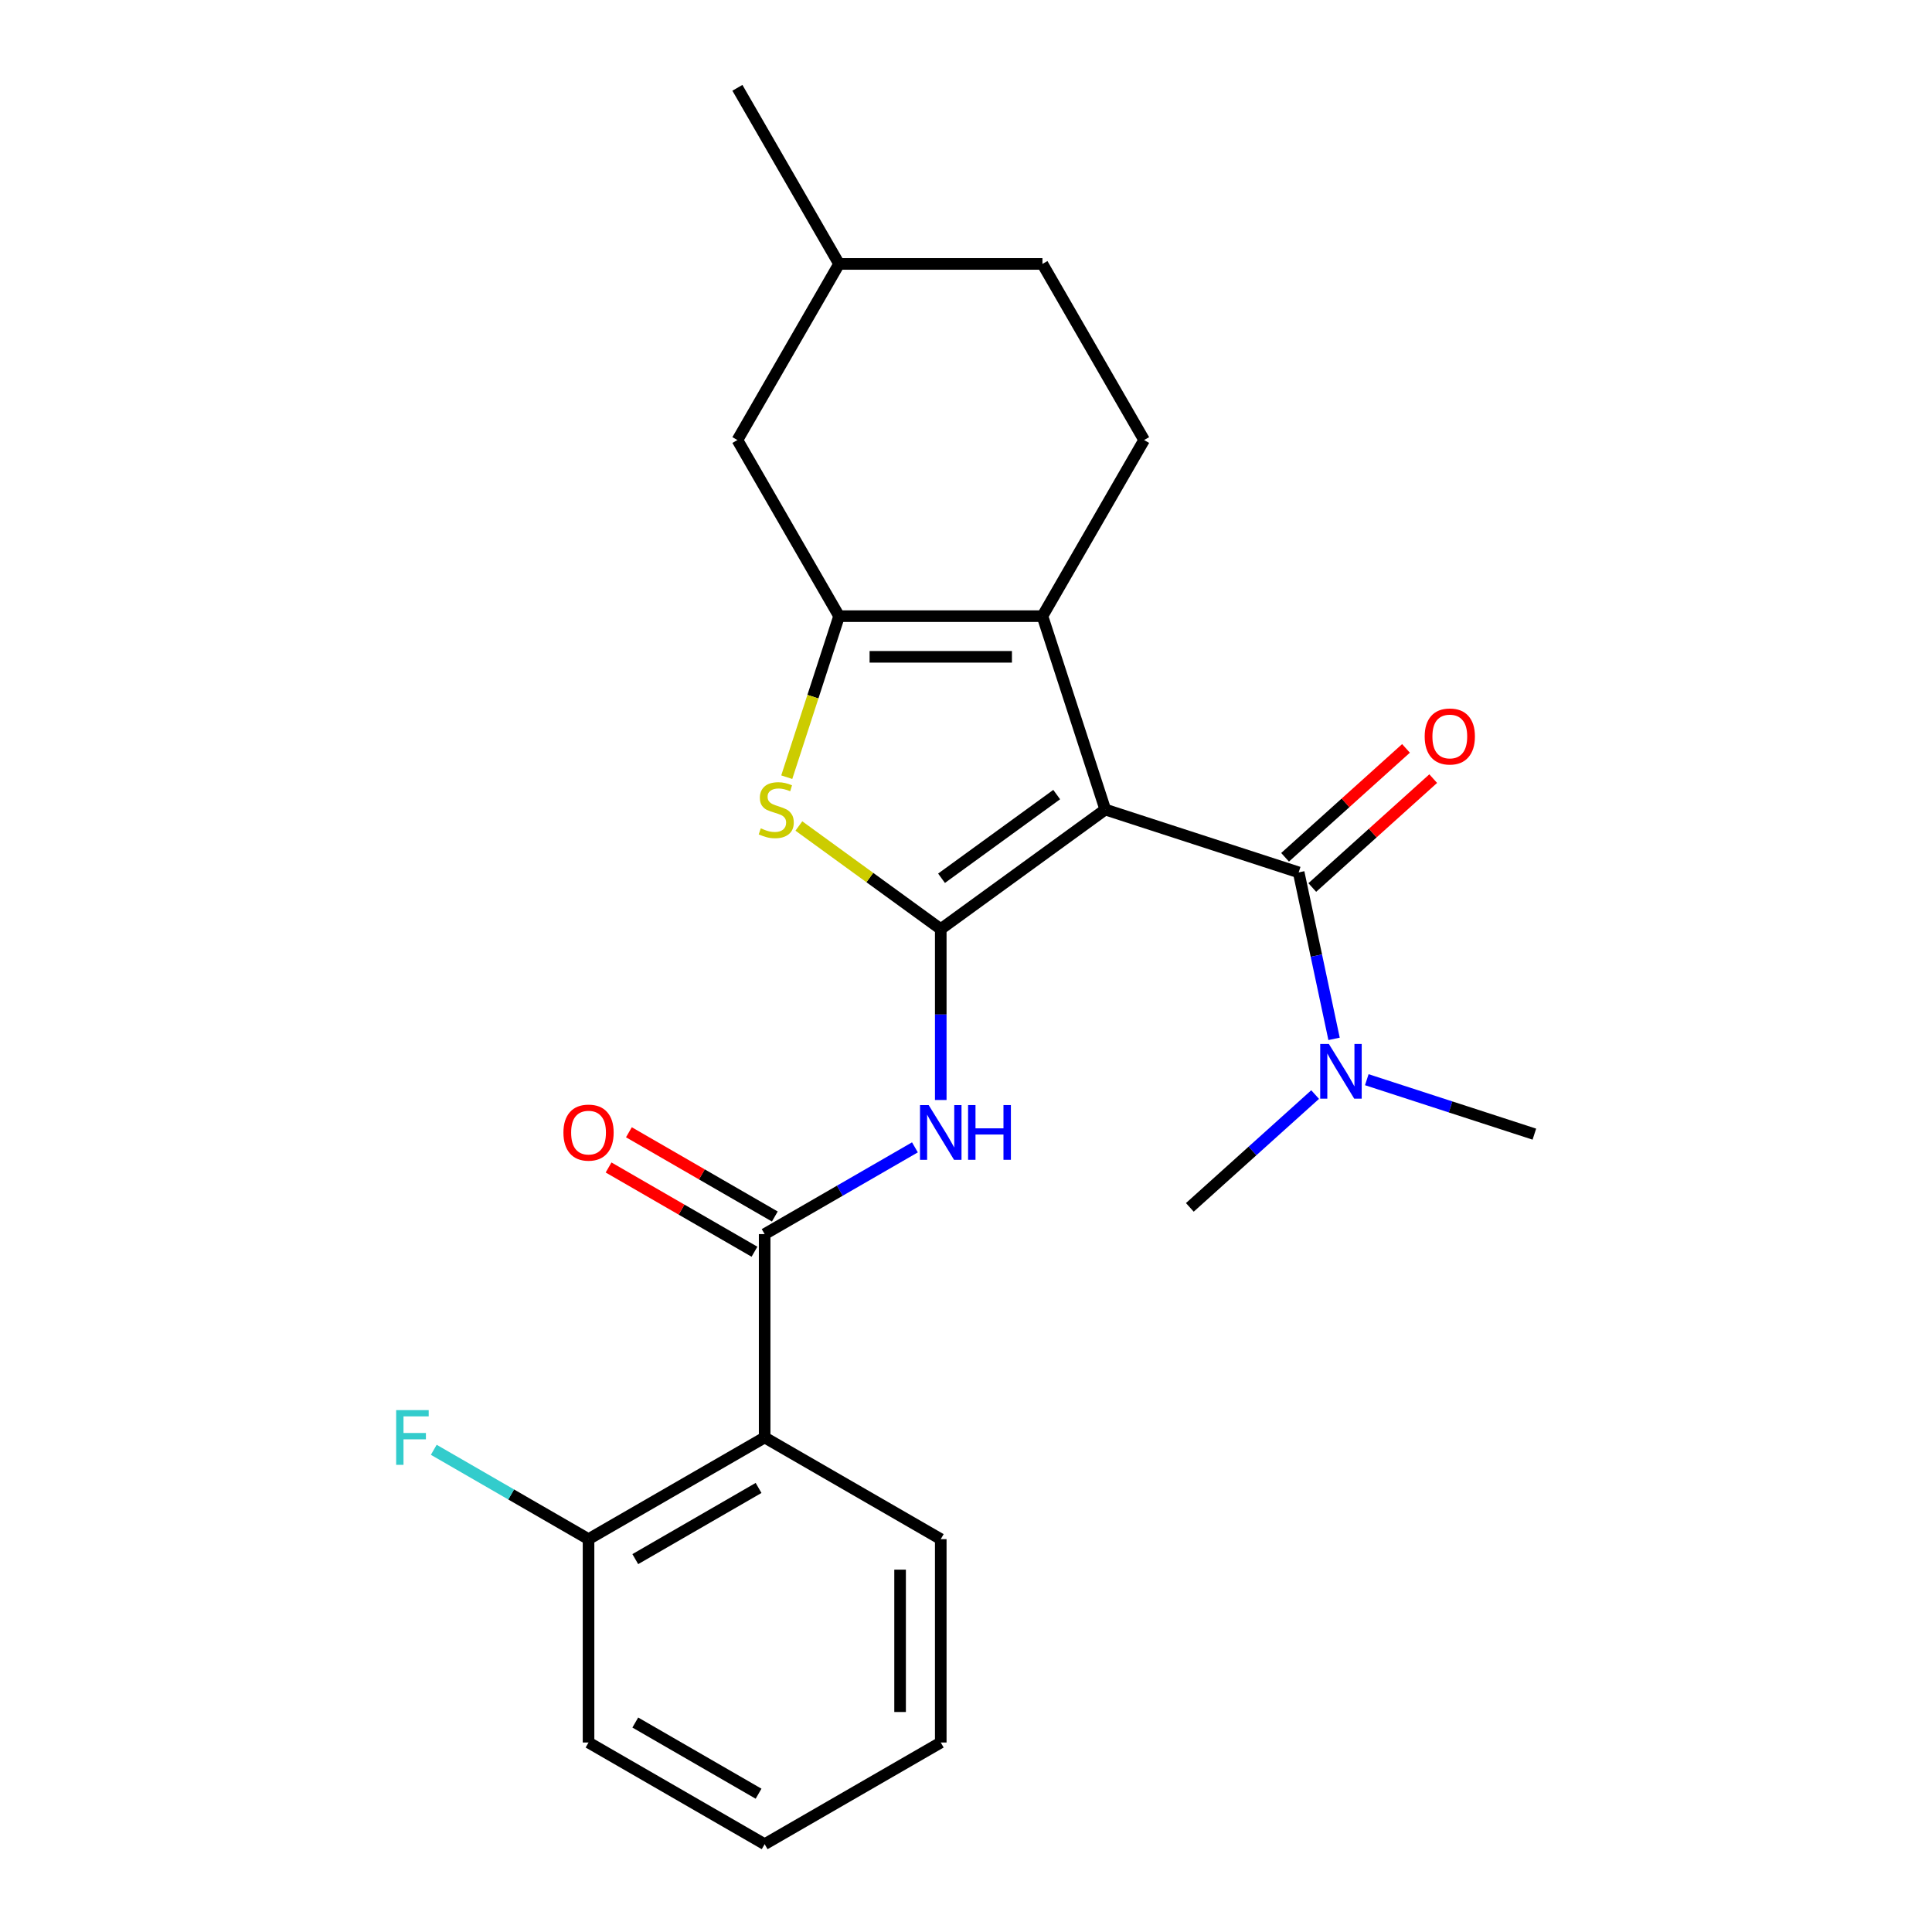 <?xml version='1.0' encoding='iso-8859-1'?>
<svg version='1.1' baseProfile='full'
              xmlns='http://www.w3.org/2000/svg'
                      xmlns:rdkit='http://www.rdkit.org/xml'
                      xmlns:xlink='http://www.w3.org/1999/xlink'
                  xml:space='preserve'
width='1000px' height='1000px' viewBox='0 0 1000 1000'>
<!-- END OF HEADER -->
<rect style='opacity:1.0;fill:#FFFFFF;stroke:none' width='1000' height='1000' x='0' y='0'> </rect>
<path class='bond-0' d='M 572.09,419.023 L 486.935,480.892' style='fill:none;fill-rule:evenodd;stroke:#000000;stroke-width:6px;stroke-linecap:butt;stroke-linejoin:miter;stroke-opacity:1' />
<path class='bond-0' d='M 546.943,411.273 L 487.335,454.581' style='fill:none;fill-rule:evenodd;stroke:#000000;stroke-width:6px;stroke-linecap:butt;stroke-linejoin:miter;stroke-opacity:1' />
<path class='bond-1' d='M 572.09,419.023 L 539.564,318.919' style='fill:none;fill-rule:evenodd;stroke:#000000;stroke-width:6px;stroke-linecap:butt;stroke-linejoin:miter;stroke-opacity:1' />
<path class='bond-4' d='M 572.09,419.023 L 672.194,451.55' style='fill:none;fill-rule:evenodd;stroke:#000000;stroke-width:6px;stroke-linecap:butt;stroke-linejoin:miter;stroke-opacity:1' />
<path class='bond-3' d='M 486.935,480.892 L 450.214,454.212' style='fill:none;fill-rule:evenodd;stroke:#000000;stroke-width:6px;stroke-linecap:butt;stroke-linejoin:miter;stroke-opacity:1' />
<path class='bond-3' d='M 450.214,454.212 L 413.493,427.532' style='fill:none;fill-rule:evenodd;stroke:#CCCC00;stroke-width:6px;stroke-linecap:butt;stroke-linejoin:miter;stroke-opacity:1' />
<path class='bond-5' d='M 486.935,480.892 L 486.935,525.124' style='fill:none;fill-rule:evenodd;stroke:#000000;stroke-width:6px;stroke-linecap:butt;stroke-linejoin:miter;stroke-opacity:1' />
<path class='bond-5' d='M 486.935,525.124 L 486.935,569.357' style='fill:none;fill-rule:evenodd;stroke:#0000FF;stroke-width:6px;stroke-linecap:butt;stroke-linejoin:miter;stroke-opacity:1' />
<path class='bond-2' d='M 539.564,318.919 L 434.307,318.919' style='fill:none;fill-rule:evenodd;stroke:#000000;stroke-width:6px;stroke-linecap:butt;stroke-linejoin:miter;stroke-opacity:1' />
<path class='bond-2' d='M 523.775,339.97 L 450.096,339.97' style='fill:none;fill-rule:evenodd;stroke:#000000;stroke-width:6px;stroke-linecap:butt;stroke-linejoin:miter;stroke-opacity:1' />
<path class='bond-8' d='M 539.564,318.919 L 592.192,227.764' style='fill:none;fill-rule:evenodd;stroke:#000000;stroke-width:6px;stroke-linecap:butt;stroke-linejoin:miter;stroke-opacity:1' />
<path class='bond-10' d='M 434.307,318.919 L 381.679,227.764' style='fill:none;fill-rule:evenodd;stroke:#000000;stroke-width:6px;stroke-linecap:butt;stroke-linejoin:miter;stroke-opacity:1' />
<path class='bond-24' d='M 434.307,318.919 L 420.766,360.595' style='fill:none;fill-rule:evenodd;stroke:#000000;stroke-width:6px;stroke-linecap:butt;stroke-linejoin:miter;stroke-opacity:1' />
<path class='bond-24' d='M 420.766,360.595 L 407.224,402.272' style='fill:none;fill-rule:evenodd;stroke:#CCCC00;stroke-width:6px;stroke-linecap:butt;stroke-linejoin:miter;stroke-opacity:1' />
<path class='bond-9' d='M 672.194,451.55 L 681.352,494.632' style='fill:none;fill-rule:evenodd;stroke:#000000;stroke-width:6px;stroke-linecap:butt;stroke-linejoin:miter;stroke-opacity:1' />
<path class='bond-9' d='M 681.352,494.632 L 690.509,537.714' style='fill:none;fill-rule:evenodd;stroke:#0000FF;stroke-width:6px;stroke-linecap:butt;stroke-linejoin:miter;stroke-opacity:1' />
<path class='bond-11' d='M 679.237,459.372 L 710.532,431.194' style='fill:none;fill-rule:evenodd;stroke:#000000;stroke-width:6px;stroke-linecap:butt;stroke-linejoin:miter;stroke-opacity:1' />
<path class='bond-11' d='M 710.532,431.194 L 741.827,403.016' style='fill:none;fill-rule:evenodd;stroke:#FF0000;stroke-width:6px;stroke-linecap:butt;stroke-linejoin:miter;stroke-opacity:1' />
<path class='bond-11' d='M 665.151,443.727 L 696.446,415.55' style='fill:none;fill-rule:evenodd;stroke:#000000;stroke-width:6px;stroke-linecap:butt;stroke-linejoin:miter;stroke-opacity:1' />
<path class='bond-11' d='M 696.446,415.55 L 727.741,387.372' style='fill:none;fill-rule:evenodd;stroke:#FF0000;stroke-width:6px;stroke-linecap:butt;stroke-linejoin:miter;stroke-opacity:1' />
<path class='bond-6' d='M 473.564,593.868 L 434.672,616.322' style='fill:none;fill-rule:evenodd;stroke:#0000FF;stroke-width:6px;stroke-linecap:butt;stroke-linejoin:miter;stroke-opacity:1' />
<path class='bond-6' d='M 434.672,616.322 L 395.781,638.776' style='fill:none;fill-rule:evenodd;stroke:#000000;stroke-width:6px;stroke-linecap:butt;stroke-linejoin:miter;stroke-opacity:1' />
<path class='bond-7' d='M 395.781,638.776 L 395.781,744.033' style='fill:none;fill-rule:evenodd;stroke:#000000;stroke-width:6px;stroke-linecap:butt;stroke-linejoin:miter;stroke-opacity:1' />
<path class='bond-13' d='M 401.044,629.661 L 363.282,607.859' style='fill:none;fill-rule:evenodd;stroke:#000000;stroke-width:6px;stroke-linecap:butt;stroke-linejoin:miter;stroke-opacity:1' />
<path class='bond-13' d='M 363.282,607.859 L 325.52,586.057' style='fill:none;fill-rule:evenodd;stroke:#FF0000;stroke-width:6px;stroke-linecap:butt;stroke-linejoin:miter;stroke-opacity:1' />
<path class='bond-13' d='M 390.518,647.892 L 352.756,626.09' style='fill:none;fill-rule:evenodd;stroke:#000000;stroke-width:6px;stroke-linecap:butt;stroke-linejoin:miter;stroke-opacity:1' />
<path class='bond-13' d='M 352.756,626.09 L 314.995,604.288' style='fill:none;fill-rule:evenodd;stroke:#FF0000;stroke-width:6px;stroke-linecap:butt;stroke-linejoin:miter;stroke-opacity:1' />
<path class='bond-12' d='M 395.781,744.033 L 304.626,796.661' style='fill:none;fill-rule:evenodd;stroke:#000000;stroke-width:6px;stroke-linecap:butt;stroke-linejoin:miter;stroke-opacity:1' />
<path class='bond-12' d='M 392.633,770.158 L 328.825,806.998' style='fill:none;fill-rule:evenodd;stroke:#000000;stroke-width:6px;stroke-linecap:butt;stroke-linejoin:miter;stroke-opacity:1' />
<path class='bond-17' d='M 395.781,744.033 L 486.935,796.661' style='fill:none;fill-rule:evenodd;stroke:#000000;stroke-width:6px;stroke-linecap:butt;stroke-linejoin:miter;stroke-opacity:1' />
<path class='bond-14' d='M 592.192,227.764 L 539.564,136.609' style='fill:none;fill-rule:evenodd;stroke:#000000;stroke-width:6px;stroke-linecap:butt;stroke-linejoin:miter;stroke-opacity:1' />
<path class='bond-18' d='M 707.45,558.85 L 750.817,572.941' style='fill:none;fill-rule:evenodd;stroke:#0000FF;stroke-width:6px;stroke-linecap:butt;stroke-linejoin:miter;stroke-opacity:1' />
<path class='bond-18' d='M 750.817,572.941 L 794.183,587.032' style='fill:none;fill-rule:evenodd;stroke:#000000;stroke-width:6px;stroke-linecap:butt;stroke-linejoin:miter;stroke-opacity:1' />
<path class='bond-19' d='M 680.707,566.545 L 648.282,595.741' style='fill:none;fill-rule:evenodd;stroke:#0000FF;stroke-width:6px;stroke-linecap:butt;stroke-linejoin:miter;stroke-opacity:1' />
<path class='bond-19' d='M 648.282,595.741 L 615.858,624.936' style='fill:none;fill-rule:evenodd;stroke:#000000;stroke-width:6px;stroke-linecap:butt;stroke-linejoin:miter;stroke-opacity:1' />
<path class='bond-25' d='M 381.679,227.764 L 434.307,136.609' style='fill:none;fill-rule:evenodd;stroke:#000000;stroke-width:6px;stroke-linecap:butt;stroke-linejoin:miter;stroke-opacity:1' />
<path class='bond-15' d='M 304.626,796.661 L 264.574,773.537' style='fill:none;fill-rule:evenodd;stroke:#000000;stroke-width:6px;stroke-linecap:butt;stroke-linejoin:miter;stroke-opacity:1' />
<path class='bond-15' d='M 264.574,773.537 L 224.523,750.413' style='fill:none;fill-rule:evenodd;stroke:#33CCCC;stroke-width:6px;stroke-linecap:butt;stroke-linejoin:miter;stroke-opacity:1' />
<path class='bond-20' d='M 304.626,796.661 L 304.626,901.917' style='fill:none;fill-rule:evenodd;stroke:#000000;stroke-width:6px;stroke-linecap:butt;stroke-linejoin:miter;stroke-opacity:1' />
<path class='bond-16' d='M 539.564,136.609 L 434.307,136.609' style='fill:none;fill-rule:evenodd;stroke:#000000;stroke-width:6px;stroke-linecap:butt;stroke-linejoin:miter;stroke-opacity:1' />
<path class='bond-21' d='M 434.307,136.609 L 381.679,45.455' style='fill:none;fill-rule:evenodd;stroke:#000000;stroke-width:6px;stroke-linecap:butt;stroke-linejoin:miter;stroke-opacity:1' />
<path class='bond-22' d='M 486.935,796.661 L 486.935,901.917' style='fill:none;fill-rule:evenodd;stroke:#000000;stroke-width:6px;stroke-linecap:butt;stroke-linejoin:miter;stroke-opacity:1' />
<path class='bond-22' d='M 465.884,812.449 L 465.884,886.129' style='fill:none;fill-rule:evenodd;stroke:#000000;stroke-width:6px;stroke-linecap:butt;stroke-linejoin:miter;stroke-opacity:1' />
<path class='bond-26' d='M 304.626,901.917 L 395.781,954.545' style='fill:none;fill-rule:evenodd;stroke:#000000;stroke-width:6px;stroke-linecap:butt;stroke-linejoin:miter;stroke-opacity:1' />
<path class='bond-26' d='M 328.825,891.581 L 392.633,928.42' style='fill:none;fill-rule:evenodd;stroke:#000000;stroke-width:6px;stroke-linecap:butt;stroke-linejoin:miter;stroke-opacity:1' />
<path class='bond-23' d='M 486.935,901.917 L 395.781,954.545' style='fill:none;fill-rule:evenodd;stroke:#000000;stroke-width:6px;stroke-linecap:butt;stroke-linejoin:miter;stroke-opacity:1' />
<path  class='atom-4' d='M 393.781 428.743
Q 394.101 428.863, 395.421 429.423
Q 396.741 429.983, 398.181 430.343
Q 399.661 430.663, 401.101 430.663
Q 403.781 430.663, 405.341 429.383
Q 406.901 428.063, 406.901 425.783
Q 406.901 424.223, 406.101 423.263
Q 405.341 422.303, 404.141 421.783
Q 402.941 421.263, 400.941 420.663
Q 398.421 419.903, 396.901 419.183
Q 395.421 418.463, 394.341 416.943
Q 393.301 415.423, 393.301 412.863
Q 393.301 409.303, 395.701 407.103
Q 398.141 404.903, 402.941 404.903
Q 406.221 404.903, 409.941 406.463
L 409.021 409.543
Q 405.621 408.143, 403.061 408.143
Q 400.301 408.143, 398.781 409.303
Q 397.261 410.423, 397.301 412.383
Q 397.301 413.903, 398.061 414.823
Q 398.861 415.743, 399.981 416.263
Q 401.141 416.783, 403.061 417.383
Q 405.621 418.183, 407.141 418.983
Q 408.661 419.783, 409.741 421.423
Q 410.861 423.023, 410.861 425.783
Q 410.861 429.703, 408.221 431.823
Q 405.621 433.903, 401.261 433.903
Q 398.741 433.903, 396.821 433.343
Q 394.941 432.823, 392.701 431.903
L 393.781 428.743
' fill='#CCCC00'/>
<path  class='atom-6' d='M 480.675 571.988
L 489.955 586.988
Q 490.875 588.468, 492.355 591.148
Q 493.835 593.828, 493.915 593.988
L 493.915 571.988
L 497.675 571.988
L 497.675 600.308
L 493.795 600.308
L 483.835 583.908
Q 482.675 581.988, 481.435 579.788
Q 480.235 577.588, 479.875 576.908
L 479.875 600.308
L 476.195 600.308
L 476.195 571.988
L 480.675 571.988
' fill='#0000FF'/>
<path  class='atom-6' d='M 501.075 571.988
L 504.915 571.988
L 504.915 584.028
L 519.395 584.028
L 519.395 571.988
L 523.235 571.988
L 523.235 600.308
L 519.395 600.308
L 519.395 587.228
L 504.915 587.228
L 504.915 600.308
L 501.075 600.308
L 501.075 571.988
' fill='#0000FF'/>
<path  class='atom-10' d='M 687.818 540.346
L 697.098 555.346
Q 698.018 556.826, 699.498 559.506
Q 700.978 562.186, 701.058 562.346
L 701.058 540.346
L 704.818 540.346
L 704.818 568.666
L 700.938 568.666
L 690.978 552.266
Q 689.818 550.346, 688.578 548.146
Q 687.378 545.946, 687.018 545.266
L 687.018 568.666
L 683.338 568.666
L 683.338 540.346
L 687.818 540.346
' fill='#0000FF'/>
<path  class='atom-12' d='M 737.415 381.199
Q 737.415 374.399, 740.775 370.599
Q 744.135 366.799, 750.415 366.799
Q 756.695 366.799, 760.055 370.599
Q 763.415 374.399, 763.415 381.199
Q 763.415 388.079, 760.015 391.999
Q 756.615 395.879, 750.415 395.879
Q 744.175 395.879, 740.775 391.999
Q 737.415 388.119, 737.415 381.199
M 750.415 392.679
Q 754.735 392.679, 757.055 389.799
Q 759.415 386.879, 759.415 381.199
Q 759.415 375.639, 757.055 372.839
Q 754.735 369.999, 750.415 369.999
Q 746.095 369.999, 743.735 372.799
Q 741.415 375.599, 741.415 381.199
Q 741.415 386.919, 743.735 389.799
Q 746.095 392.679, 750.415 392.679
' fill='#FF0000'/>
<path  class='atom-14' d='M 291.626 586.228
Q 291.626 579.428, 294.986 575.628
Q 298.346 571.828, 304.626 571.828
Q 310.906 571.828, 314.266 575.628
Q 317.626 579.428, 317.626 586.228
Q 317.626 593.108, 314.226 597.028
Q 310.826 600.908, 304.626 600.908
Q 298.386 600.908, 294.986 597.028
Q 291.626 593.148, 291.626 586.228
M 304.626 597.708
Q 308.946 597.708, 311.266 594.828
Q 313.626 591.908, 313.626 586.228
Q 313.626 580.668, 311.266 577.868
Q 308.946 575.028, 304.626 575.028
Q 300.306 575.028, 297.946 577.828
Q 295.626 580.628, 295.626 586.228
Q 295.626 591.948, 297.946 594.828
Q 300.306 597.708, 304.626 597.708
' fill='#FF0000'/>
<path  class='atom-16' d='M 205.051 729.873
L 221.891 729.873
L 221.891 733.113
L 208.851 733.113
L 208.851 741.713
L 220.451 741.713
L 220.451 744.993
L 208.851 744.993
L 208.851 758.193
L 205.051 758.193
L 205.051 729.873
' fill='#33CCCC'/>
</svg>
